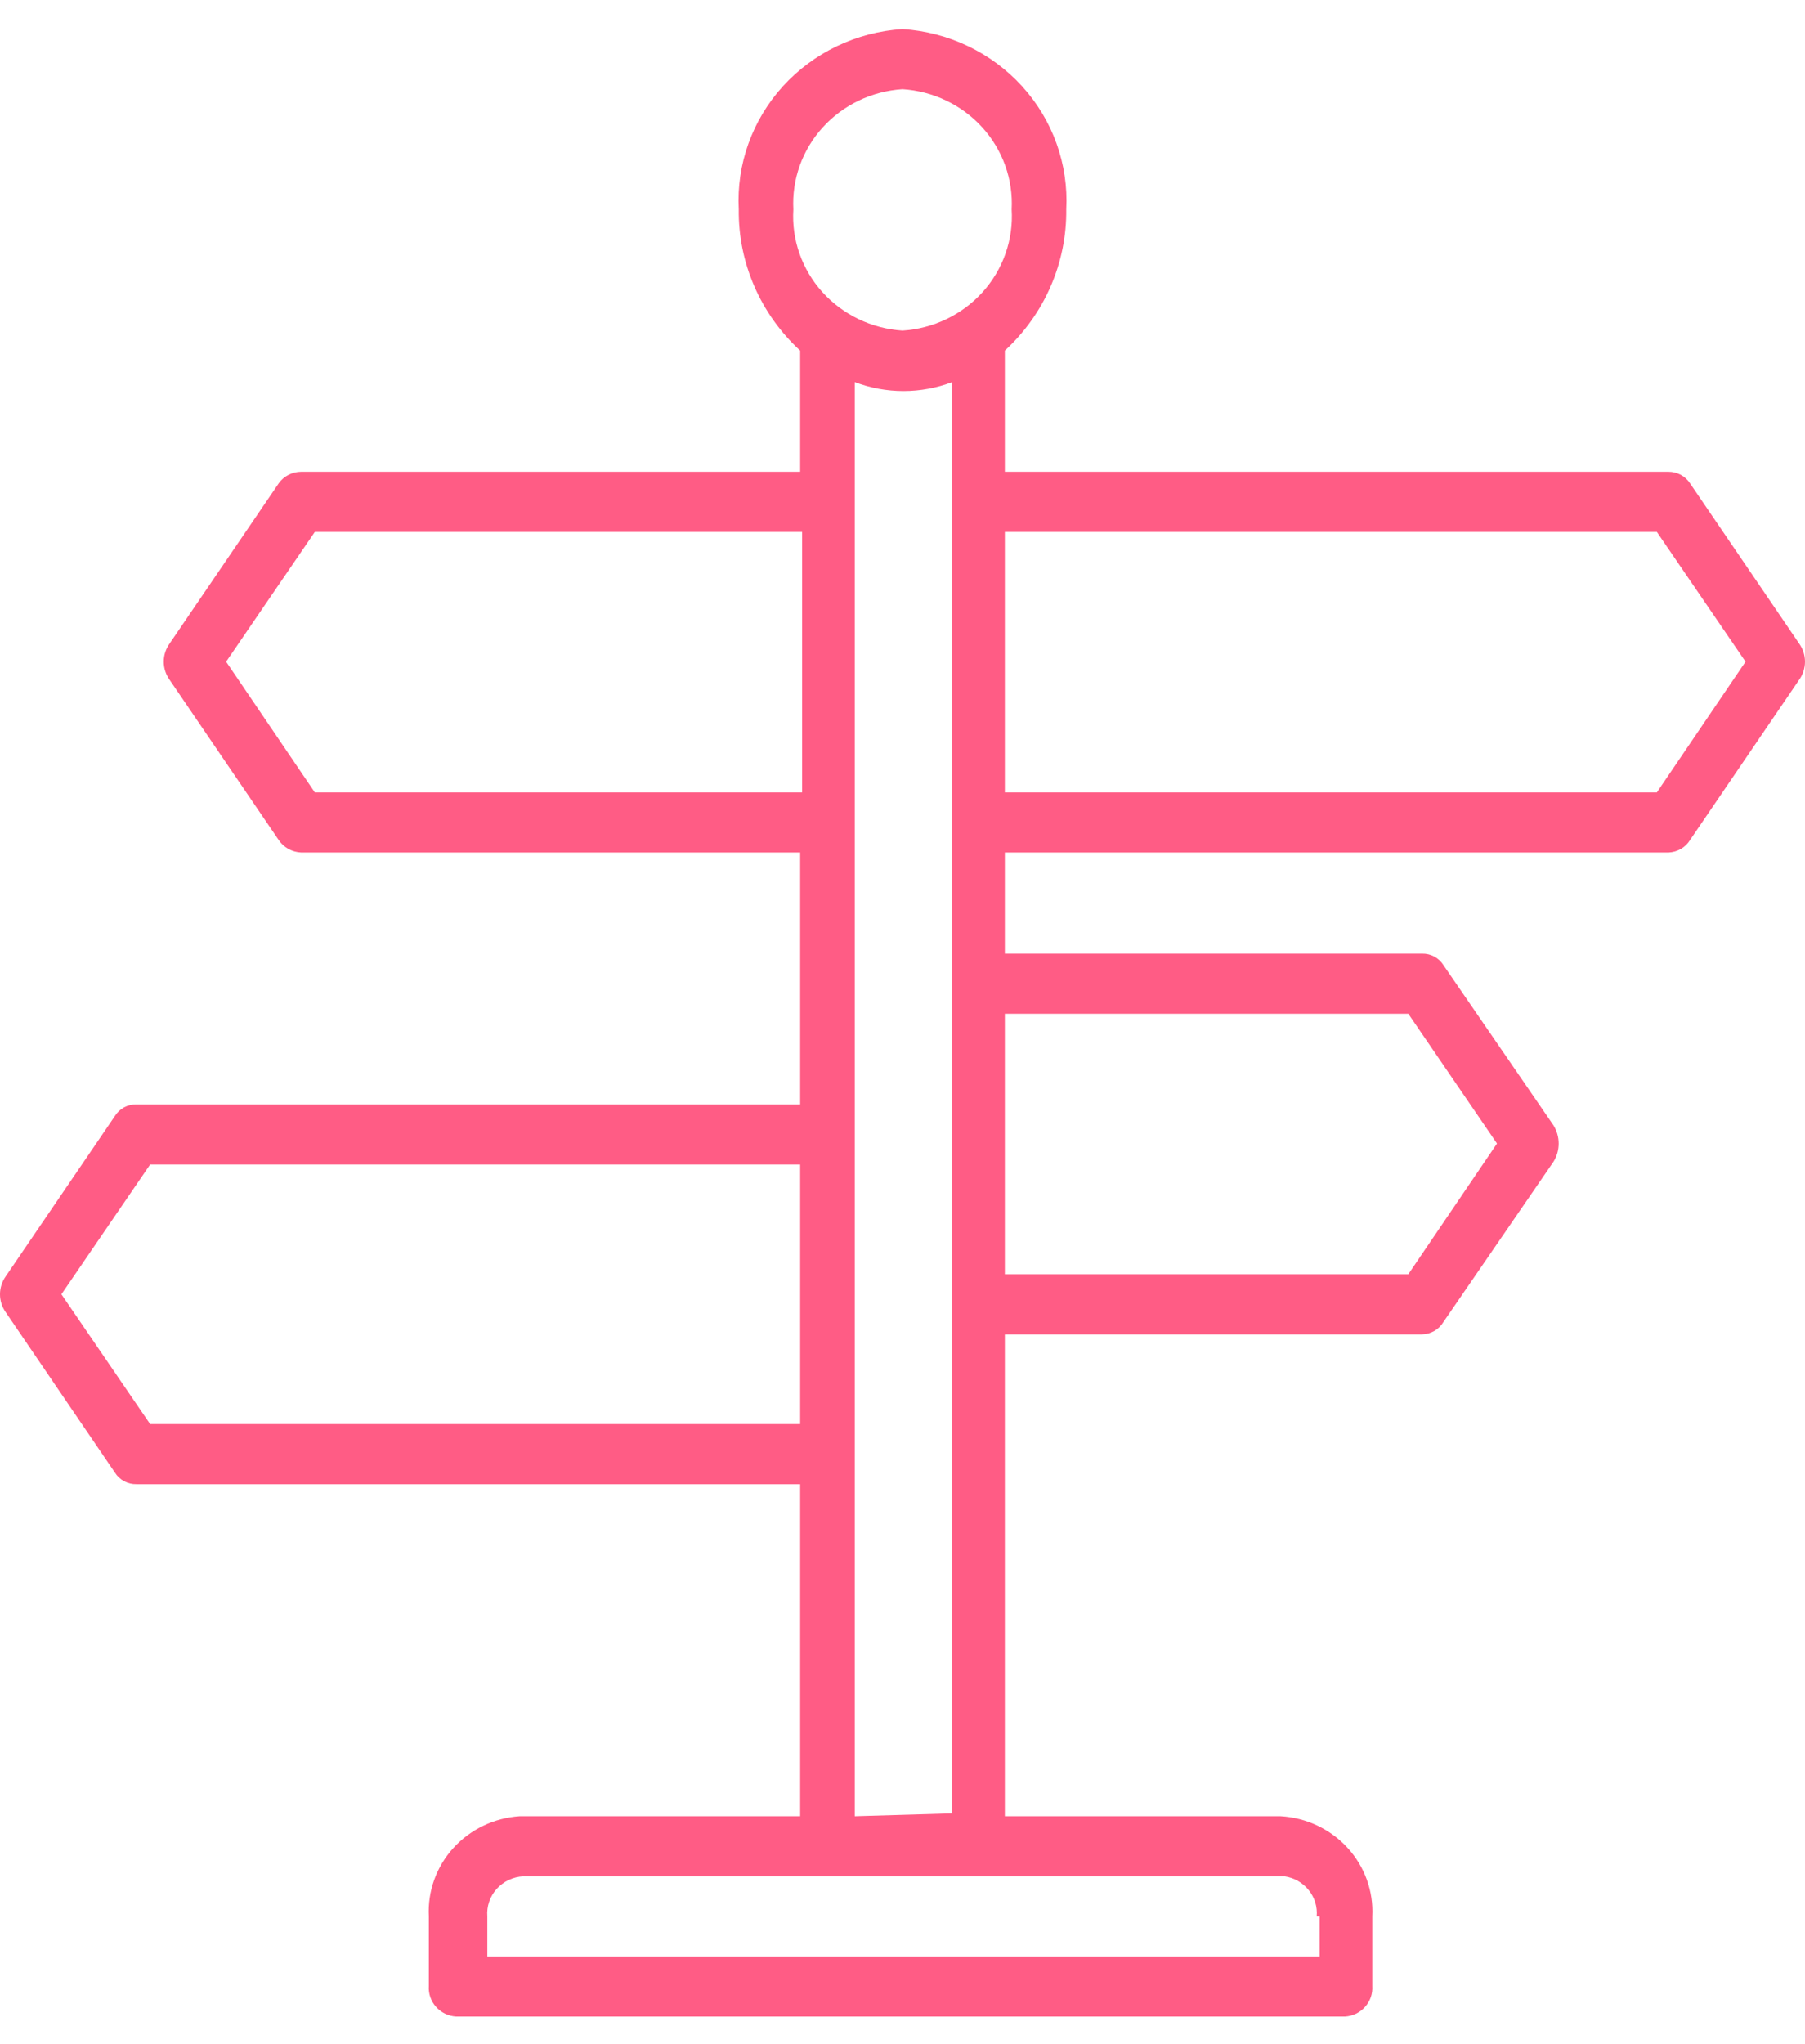 <svg width="53" height="60" viewBox="0 0 53 60" fill="none" xmlns="http://www.w3.org/2000/svg">
<path d="M52.828 18.89L49.623 14.185C49.555 14.081 49.462 13.996 49.352 13.937C49.242 13.879 49.118 13.848 48.993 13.848H29.505V10.292C30.082 9.761 30.541 9.118 30.851 8.404C31.161 7.691 31.317 6.922 31.308 6.147C31.378 4.823 30.913 3.525 30.014 2.535C29.114 1.544 27.852 0.94 26.5 0.853C25.148 0.94 23.886 1.544 22.986 2.535C22.087 3.525 21.622 4.823 21.692 6.147C21.683 6.922 21.839 7.691 22.149 8.404C22.459 9.118 22.918 9.761 23.495 10.292V13.848H8.843C8.714 13.848 8.587 13.879 8.472 13.938C8.357 13.996 8.259 14.081 8.185 14.185L4.98 18.89C4.868 19.046 4.808 19.231 4.808 19.422C4.808 19.612 4.868 19.798 4.98 19.954L8.185 24.659C8.257 24.767 8.355 24.855 8.469 24.919C8.584 24.982 8.712 25.018 8.843 25.023H23.495V32.417H4.007C3.881 32.414 3.757 32.443 3.646 32.502C3.535 32.561 3.443 32.648 3.377 32.753L0.172 37.458C0.06 37.614 0 37.8 0 37.99C0 38.181 0.06 38.367 0.172 38.523L3.377 43.228C3.443 43.333 3.535 43.419 3.646 43.478C3.757 43.537 3.881 43.567 4.007 43.564H23.495V53.31H15.254C14.504 53.361 13.806 53.697 13.308 54.247C12.81 54.797 12.553 55.517 12.592 56.251V58.295C12.584 58.406 12.599 58.516 12.635 58.621C12.671 58.726 12.728 58.823 12.803 58.906C12.877 58.989 12.967 59.058 13.069 59.107C13.17 59.156 13.28 59.184 13.393 59.191H39.492C39.605 59.184 39.715 59.156 39.817 59.107C39.918 59.058 40.009 58.989 40.083 58.906C40.157 58.823 40.214 58.726 40.251 58.621C40.287 58.516 40.301 58.406 40.294 58.295V56.251C40.333 55.512 40.072 54.789 39.568 54.238C39.064 53.687 38.358 53.353 37.603 53.31H29.505V39.167H41.753C41.881 39.164 42.006 39.129 42.117 39.066C42.227 39.002 42.319 38.911 42.383 38.803L45.616 34.097C45.715 33.937 45.767 33.753 45.767 33.565C45.767 33.378 45.715 33.194 45.616 33.033L42.383 28.328C42.317 28.223 42.224 28.136 42.114 28.077C42.003 28.018 41.879 27.989 41.753 27.992H29.505V25.023H48.993C49.121 25.018 49.245 24.982 49.355 24.919C49.465 24.855 49.557 24.766 49.623 24.659L52.828 19.954C52.94 19.798 53 19.612 53 19.422C53 19.231 52.94 19.046 52.828 18.89ZM26.5 2.618C27.401 2.676 28.242 3.078 28.842 3.739C29.442 4.399 29.752 5.264 29.705 6.147C29.76 7.034 29.454 7.906 28.853 8.573C28.252 9.239 27.406 9.646 26.5 9.704C25.594 9.646 24.748 9.239 24.147 8.573C23.546 7.906 23.24 7.034 23.295 6.147C23.248 5.264 23.558 4.399 24.158 3.739C24.758 3.078 25.599 2.676 26.5 2.618ZM9.244 23.259L6.64 19.422L9.244 15.613H23.552V23.259H9.244ZM4.408 41.799L1.803 37.99L4.408 34.181H23.495V41.799H4.408ZM38.748 56.251V57.427H14.309V56.251C14.297 56.105 14.316 55.959 14.363 55.82C14.41 55.681 14.486 55.553 14.584 55.443C14.683 55.334 14.803 55.245 14.938 55.181C15.072 55.118 15.219 55.081 15.368 55.075H37.718C37.999 55.116 38.253 55.261 38.428 55.48C38.604 55.698 38.687 55.974 38.662 56.251H38.748ZM25.098 53.31V11.216C26.018 11.566 27.039 11.566 27.959 11.216V53.226L25.098 53.31ZM41.352 29.756L43.956 33.565L41.352 37.402H29.505V29.756H41.352ZM48.65 23.259H29.505V15.613H48.65L51.254 19.422L48.65 23.259Z" fill="#FF5C85"/>
</svg>
